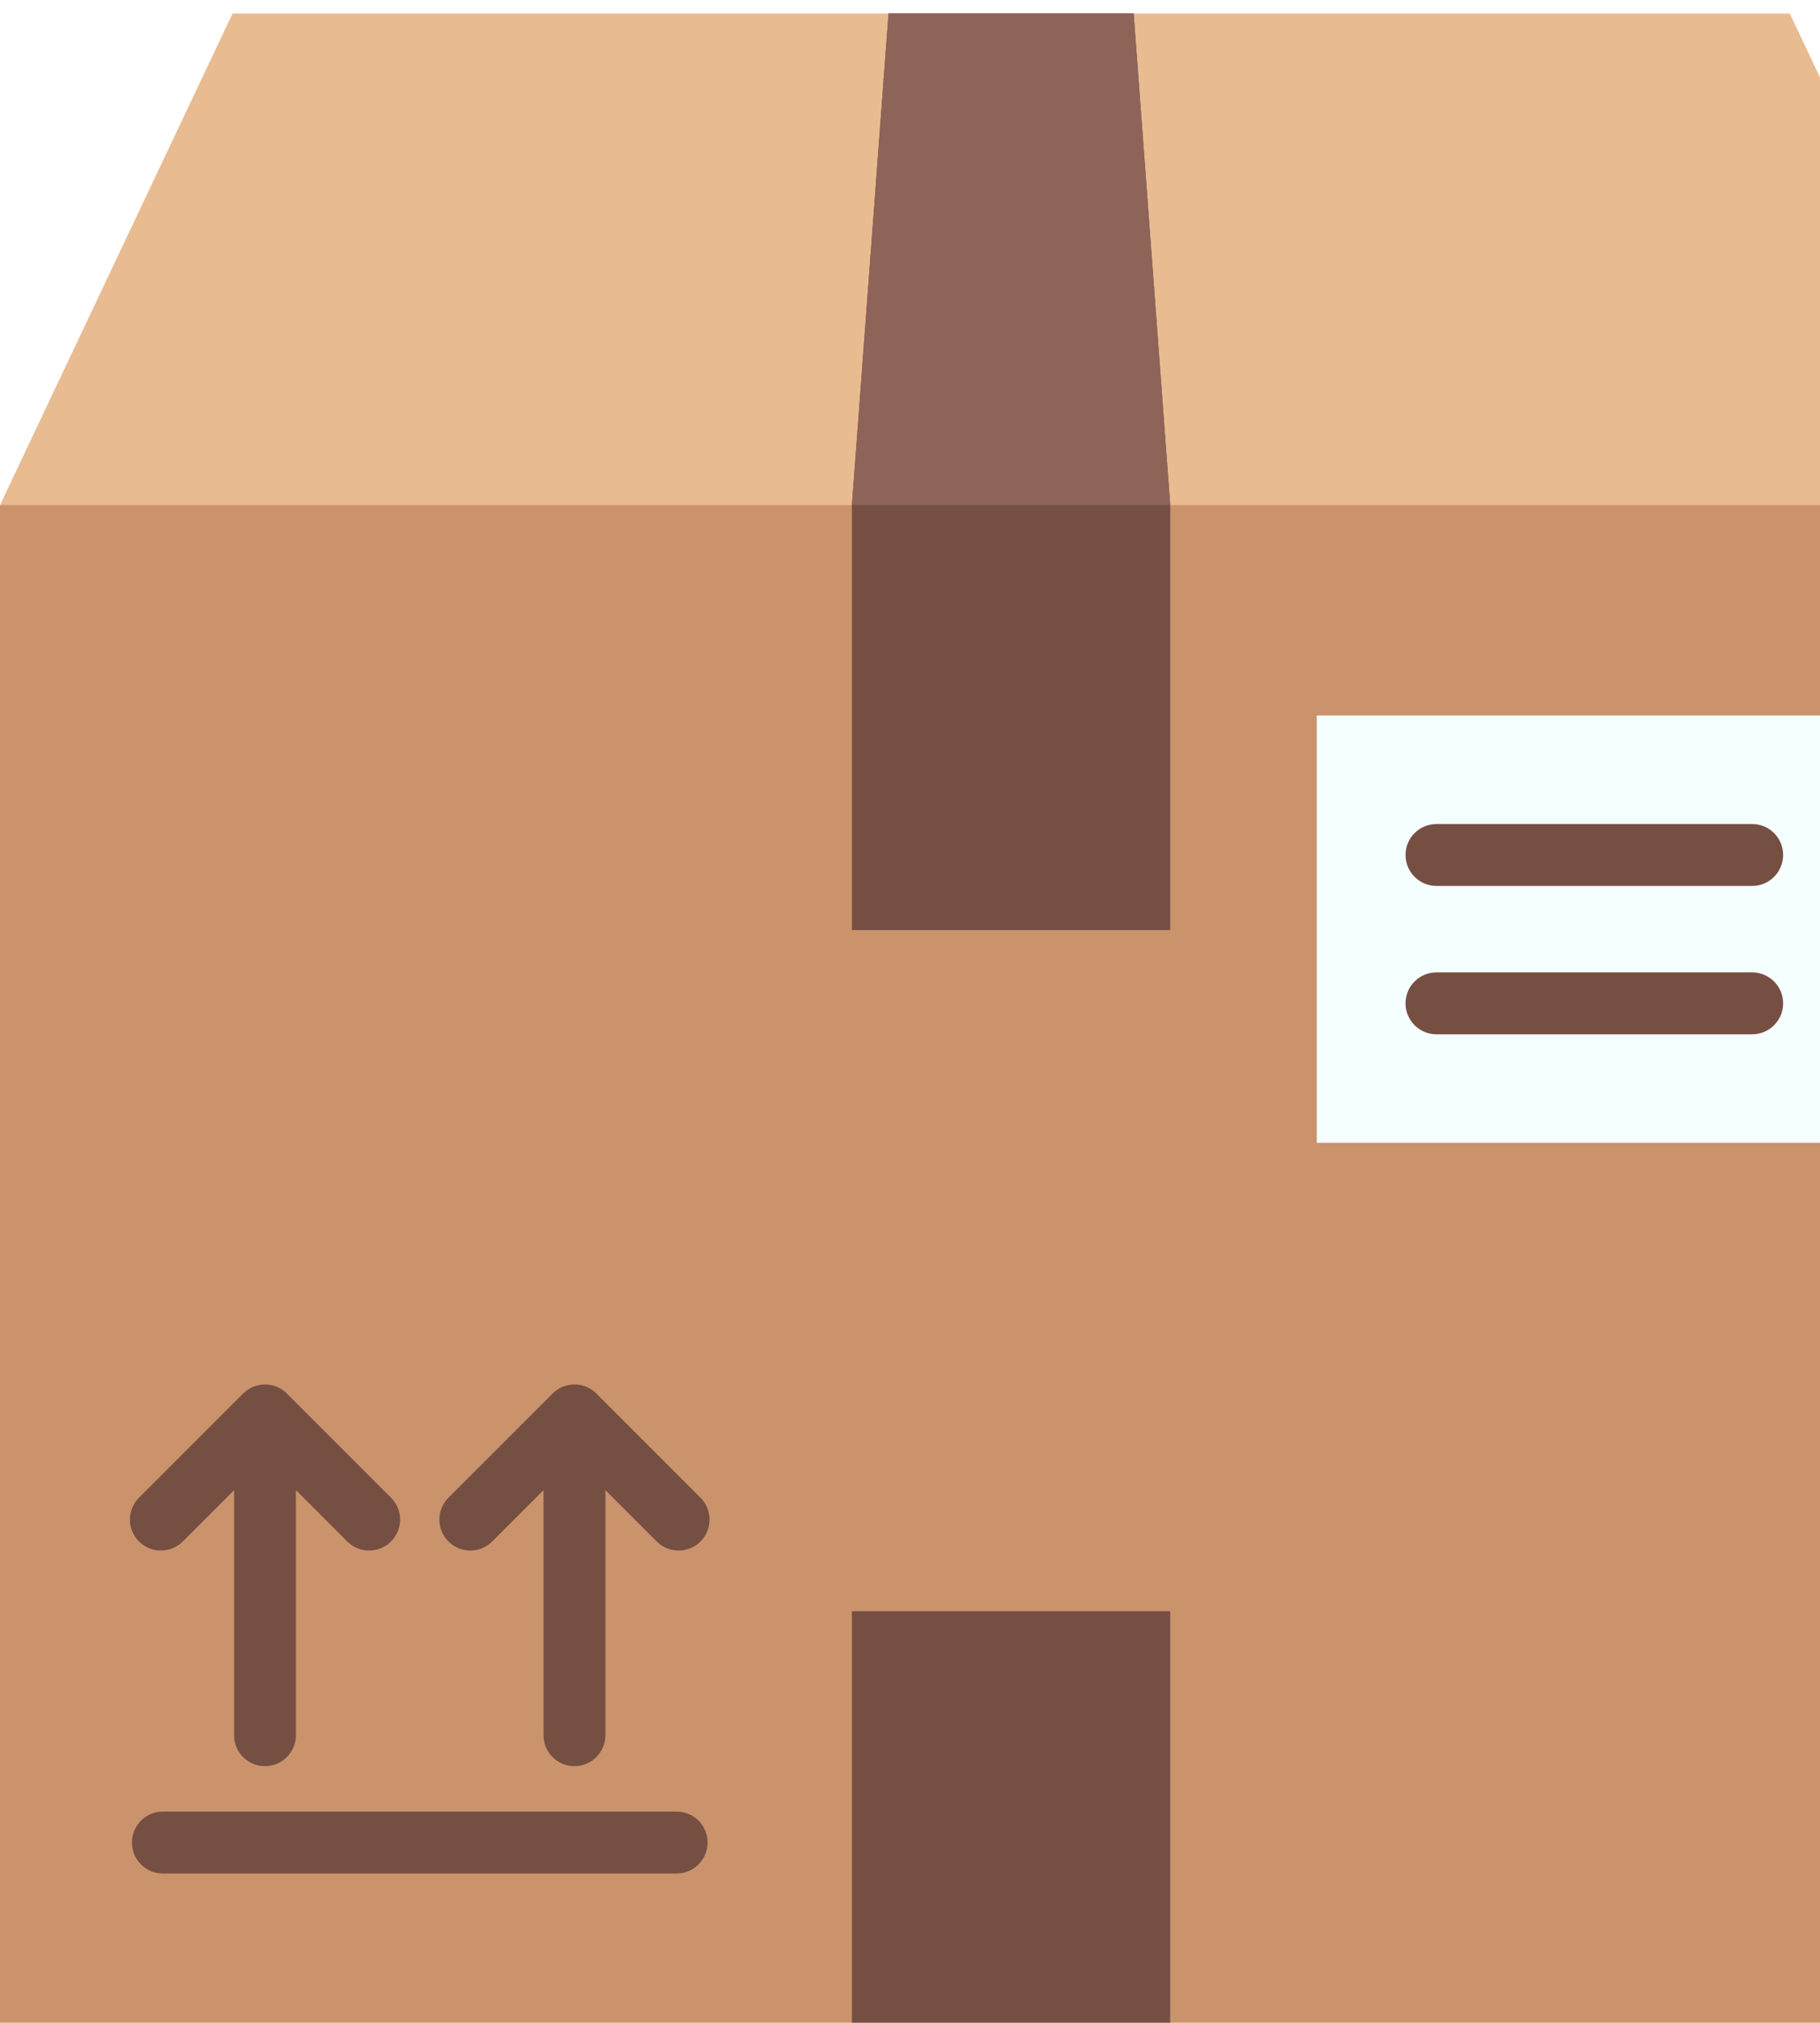 <svg width="234" height="260" viewBox="0 0 234 260" fill="none" xmlns="http://www.w3.org/2000/svg">
<g clip-path="url(#clip0_2469_17028)" filter="url(#filter0_i_2469_17028)">
<path d="M0.008 63.176L29.902 0H230.11L260.003 63.176L140.122 98.195" fill="#E9BB91"/>
<path d="M259.995 63.18H0V260.001H259.995V63.18Z" fill="#CA936C"/>
<path d="M150.457 63.179V117.815H109.531V63.179L114.238 0H145.75L150.457 63.179Z" fill="#764F43"/>
<path d="M150.457 205.359H109.531V259.995H150.457V205.359Z" fill="#764F43"/>
<path d="M109.539 63.176L114.245 0H145.759L150.465 63.176" fill="#8E6459"/>
<path d="M23.496 196.398L30.092 189.802V221.297C30.092 223.495 31.873 225.277 34.071 225.277C36.27 225.277 38.051 223.495 38.051 221.297V189.802L44.646 196.397C45.423 197.174 46.441 197.563 47.46 197.563C48.478 197.563 49.497 197.174 50.274 196.397C51.829 194.843 51.829 192.323 50.274 190.77L36.886 177.381C36.14 176.634 35.128 176.215 34.072 176.215C33.017 176.215 32.005 176.634 31.258 177.381L17.869 190.77C16.314 192.323 16.314 194.844 17.869 196.397C19.422 197.951 21.942 197.952 23.496 196.398Z" fill="#764F43"/>
<path d="M63.285 196.397L69.88 189.802V221.297C69.88 223.495 71.662 225.277 73.86 225.277C76.058 225.277 77.84 223.495 77.84 221.297V189.802L84.434 196.397C85.212 197.174 86.23 197.563 87.249 197.563C88.267 197.563 89.285 197.174 90.063 196.397C91.617 194.843 91.617 192.323 90.063 190.77L76.675 177.381C75.928 176.634 74.916 176.215 73.861 176.215C72.805 176.215 71.793 176.634 71.046 177.381L57.658 190.77C56.104 192.323 56.104 194.844 57.658 196.397C59.212 197.951 61.731 197.951 63.285 196.397Z" fill="#764F43"/>
<path d="M86.997 231.113H20.941C18.742 231.113 16.961 232.895 16.961 235.093C16.961 237.291 18.742 239.073 20.941 239.073H86.997C89.195 239.073 90.976 237.291 90.976 235.093C90.976 232.895 89.195 231.113 86.997 231.113Z" fill="#764F43"/>
<path d="M240.127 90.234H169.297V145.152H240.127V90.234Z" fill="#F5FFFF"/>
<path d="M225.279 112.139H184.691C182.492 112.139 180.711 110.357 180.711 108.159C180.711 105.962 182.492 104.18 184.691 104.18H225.279C227.478 104.18 229.259 105.962 229.259 108.159C229.259 110.357 227.478 112.139 225.279 112.139Z" fill="#764F43"/>
<path d="M225.279 131.209H184.691C182.492 131.209 180.711 129.427 180.711 127.23C180.711 125.032 182.492 123.25 184.691 123.25H225.279C227.478 123.25 229.259 125.032 229.259 127.23C229.259 129.427 227.478 131.209 225.279 131.209Z" fill="#764F43"/>
</g>
<defs>
<filter id="filter0_i_2469_17028" x="0" y="0" width="260" height="261.733" filterUnits="userSpaceOnUse" color-interpolation-filters="sRGB">
<feFlood flood-opacity="0" result="BackgroundImageFix"/>
<feBlend mode="normal" in="SourceGraphic" in2="BackgroundImageFix" result="shape"/>
<feColorMatrix in="SourceAlpha" type="matrix" values="0 0 0 0 0 0 0 0 0 0 0 0 0 0 0 0 0 0 127 0" result="hardAlpha"/>
<feOffset dy="1.733"/>
<feGaussianBlur stdDeviation="14.733"/>
<feComposite in2="hardAlpha" operator="arithmetic" k2="-1" k3="1"/>
<feColorMatrix type="matrix" values="0 0 0 0 0 0 0 0 0 0 0 0 0 0 0 0 0 0 0.25 0"/>
<feBlend mode="normal" in2="shape" result="effect1_innerShadow_2469_17028"/>
</filter>
<clipPath id="clip0_2469_17028">
<rect width="260" height="260" fill="white"/>
</clipPath>
</defs>
</svg>
